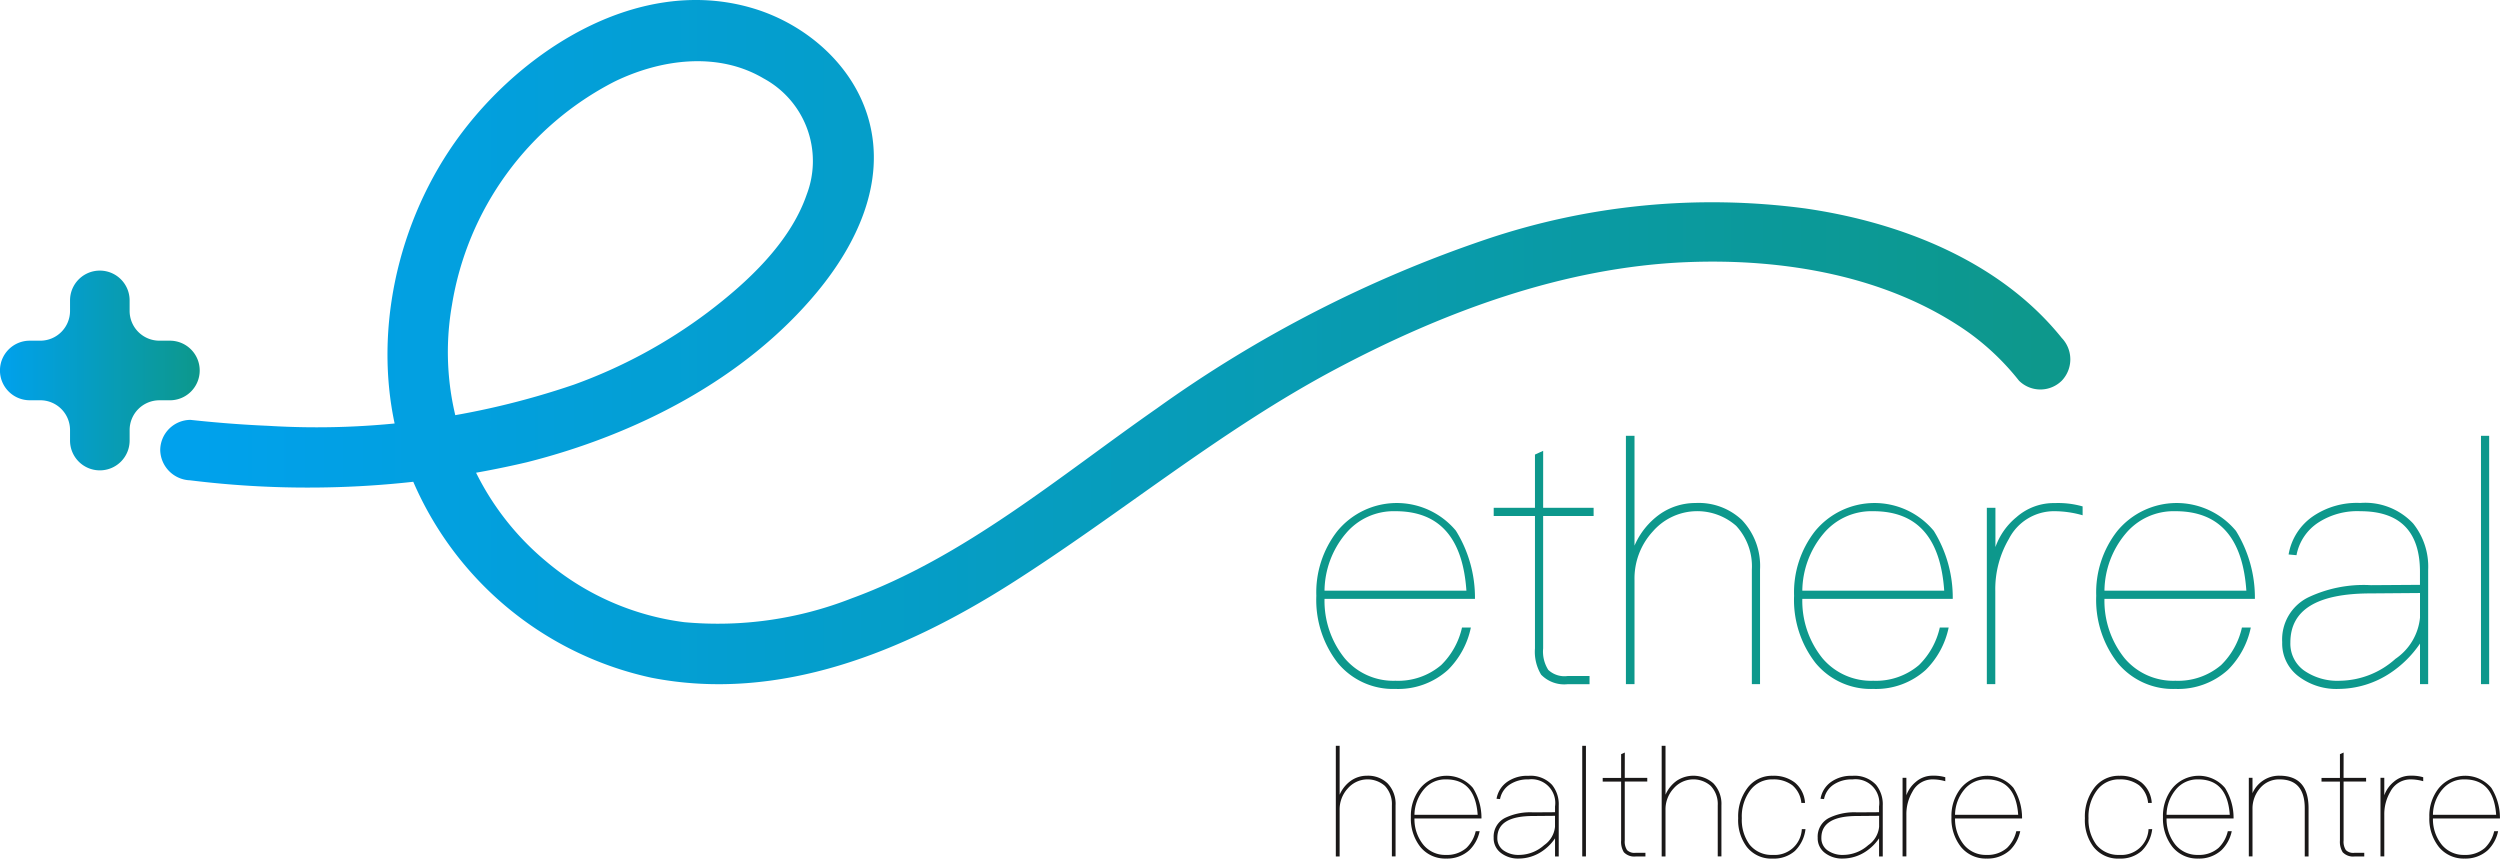 <svg xmlns="http://www.w3.org/2000/svg" xmlns:xlink="http://www.w3.org/1999/xlink" width="203.573" height="69.911" viewBox="0 0 203.573 69.911">
  <defs>
    <linearGradient id="linear-gradient" y1="0.5" x2="1" y2="0.5" gradientUnits="objectBoundingBox">
      <stop offset="0" stop-color="#00a1ed"/>
      <stop offset="0.993" stop-color="#0d988c"/>
    </linearGradient>
    <linearGradient id="linear-gradient-2" x1="0.015" y1="0.5" x2="0.987" y2="0.5" xlink:href="#linear-gradient"/>
  </defs>
  <g id="Main_logo" data-name="Main logo" transform="translate(-345.649 -41.941)">
    <g id="Group_158" data-name="Group 158" transform="translate(452.838 77.429)">
      <path id="Path_246" data-name="Path 246" d="M467.885,86.56a10.315,10.315,0,0,1,1.556,5.556h-12.25a7.448,7.448,0,0,0,1.639,4.833,5.182,5.182,0,0,0,4.139,1.834,5.4,5.4,0,0,0,3.722-1.278,6.158,6.158,0,0,0,1.695-3.056h.722a6.8,6.8,0,0,1-1.861,3.445,6.045,6.045,0,0,1-4.278,1.555,5.828,5.828,0,0,1-4.695-2.11,8.349,8.349,0,0,1-1.75-5.473,8.1,8.1,0,0,1,1.695-5.249,6.265,6.265,0,0,1,9.666-.056Zm-9,.278a7.36,7.36,0,0,0-1.695,4.61h11.555c-.3-4.333-2.222-6.471-5.777-6.471A5.085,5.085,0,0,0,458.887,86.838Z" transform="translate(-456.525 -78.838)" fill="#0d988c"/>
      <path id="Path_247" data-name="Path 247" d="M475.49,84.552H479.6v.667H475.49V96a2.78,2.78,0,0,0,.417,1.75,1.918,1.918,0,0,0,1.583.5h1.778v.667H477.49a2.615,2.615,0,0,1-2.166-.778,3.617,3.617,0,0,1-.5-2.138V85.22h-3.36v-.667h3.36V80.219l.668-.305Z" transform="translate(-457.022 -78.692)" fill="#0d988c"/>
      <path id="Path_248" data-name="Path 248" d="M483.3,78.65v8.943a6.1,6.1,0,0,1,2.055-2.555,5.043,5.043,0,0,1,2.917-.916,5.118,5.118,0,0,1,3.778,1.389,5.431,5.431,0,0,1,1.471,4.027v9.333h-.666V89.538a4.841,4.841,0,0,0-1.277-3.556,4.793,4.793,0,0,0-6.778.445,5.657,5.657,0,0,0-1.5,3.972v8.472h-.7V78.65Z" transform="translate(-457.392 -78.65)" fill="#0d988c"/>
      <path id="Path_249" data-name="Path 249" d="M508.13,86.56a10.324,10.324,0,0,1,1.555,5.556h-12.25a7.453,7.453,0,0,0,1.639,4.833,5.182,5.182,0,0,0,4.14,1.834,5.4,5.4,0,0,0,3.721-1.278,6.159,6.159,0,0,0,1.695-3.056h.722a6.8,6.8,0,0,1-1.861,3.445,6.044,6.044,0,0,1-4.277,1.555,5.83,5.83,0,0,1-4.7-2.11,8.348,8.348,0,0,1-1.749-5.473,8.1,8.1,0,0,1,1.694-5.249,6.266,6.266,0,0,1,9.667-.056Zm-9,.278a7.36,7.36,0,0,0-1.695,4.61h11.555c-.3-4.333-2.222-6.471-5.776-6.471A5.086,5.086,0,0,0,499.131,86.838Z" transform="translate(-457.863 -78.838)" fill="#0d988c"/>
      <path id="Path_250" data-name="Path 250" d="M520.8,84.587v.722a8.441,8.441,0,0,0-2.306-.333,4.13,4.13,0,0,0-3.694,2.25,8.087,8.087,0,0,0-1.111,4.25V99.06H513V84.7h.7v3.2a5.525,5.525,0,0,1,1.722-2.445,4.589,4.589,0,0,1,3.111-1.139A7.255,7.255,0,0,1,520.8,84.587Z" transform="translate(-458.403 -78.838)" fill="#0d988c"/>
      <path id="Path_251" data-name="Path 251" d="M533.58,86.56a10.324,10.324,0,0,1,1.555,5.556h-12.25a7.458,7.458,0,0,0,1.639,4.833,5.184,5.184,0,0,0,4.14,1.834,5.4,5.4,0,0,0,3.721-1.278,6.151,6.151,0,0,0,1.695-3.056h.722a6.8,6.8,0,0,1-1.86,3.445,6.049,6.049,0,0,1-4.278,1.555,5.83,5.83,0,0,1-4.7-2.11,8.348,8.348,0,0,1-1.749-5.473,8.1,8.1,0,0,1,1.694-5.249,6.266,6.266,0,0,1,9.667-.056Zm-9,.278a7.359,7.359,0,0,0-1.695,4.61h11.555c-.3-4.333-2.222-6.471-5.776-6.471A5.086,5.086,0,0,0,524.581,86.838Z" transform="translate(-458.71 -78.838)" fill="#0d988c"/>
      <path id="Path_252" data-name="Path 252" d="M548.541,85.977a5.615,5.615,0,0,1,1.223,3.777V99.06H549.1V95.754a8.777,8.777,0,0,1-2.444,2.416,7.7,7.7,0,0,1-4.139,1.278,5.121,5.121,0,0,1-3.277-1,3.339,3.339,0,0,1-1.361-2.806A3.816,3.816,0,0,1,539.986,92a10.531,10.531,0,0,1,5.111-1l4-.027V89.921c0-3.305-1.638-4.944-4.86-4.944a5.827,5.827,0,0,0-3.36.888,4.065,4.065,0,0,0-1.834,2.694L538.4,88.5a4.733,4.733,0,0,1,2.028-3.138,6.344,6.344,0,0,1,3.805-1.056A5.35,5.35,0,0,1,548.541,85.977ZM545.1,91.671c-4.389,0-6.556,1.333-6.556,4a2.69,2.69,0,0,0,1.112,2.277,4.748,4.748,0,0,0,2.945.834A6.9,6.9,0,0,0,547.1,97a4.6,4.6,0,0,0,2-3.361v-2Z" transform="translate(-459.23 -78.838)" fill="#0d988c"/>
      <path id="Path_253" data-name="Path 253" d="M555.289,78.65V98.871h-.667V78.65Z" transform="translate(-459.787 -78.65)" fill="#0d988c"/>
    </g>
    <g id="Group_159" data-name="Group 159" transform="translate(454.425 102.672)">
      <path id="Path_254" data-name="Path 254" d="M494.224,104.761v3.984a2.717,2.717,0,0,1,.916-1.14,2.25,2.25,0,0,1,1.3-.408,2.28,2.28,0,0,1,1.684.619,2.423,2.423,0,0,1,.654,1.794v4.158h-.3v-4.158a2.152,2.152,0,0,0-.569-1.584,2.133,2.133,0,0,0-3.018.2,2.519,2.519,0,0,0-.668,1.769v3.775h-.31v-9.008Z" transform="translate(-493.914 -104.761)" fill="#1a1818"/>
      <path id="Path_255" data-name="Path 255" d="M502.989,107.366a4.593,4.593,0,0,1,.692,2.474h-5.457a3.314,3.314,0,0,0,.732,2.153,2.3,2.3,0,0,0,1.842.817,2.406,2.406,0,0,0,1.658-.569,2.73,2.73,0,0,0,.755-1.36h.321a3.016,3.016,0,0,1-.829,1.534,2.69,2.69,0,0,1-1.9.692,2.6,2.6,0,0,1-2.092-.94,3.717,3.717,0,0,1-.779-2.437,3.613,3.613,0,0,1,.755-2.338,2.792,2.792,0,0,1,4.307-.024Zm-4.01.123a3.288,3.288,0,0,0-.755,2.054h5.148c-.137-1.929-.99-2.883-2.574-2.883A2.269,2.269,0,0,0,498.978,107.489Z" transform="translate(-491.822 -103.926)" fill="#1a1818"/>
      <path id="Path_256" data-name="Path 256" d="M507.114,107.105a2.5,2.5,0,0,1,.545,1.683v4.146h-.3v-1.473a3.9,3.9,0,0,1-1.088,1.076,3.409,3.409,0,0,1-1.842.569,2.284,2.284,0,0,1-1.461-.444,1.487,1.487,0,0,1-.607-1.251,1.7,1.7,0,0,1,.94-1.62,4.7,4.7,0,0,1,2.277-.446l1.78-.012v-.47a1.931,1.931,0,0,0-2.163-2.2,2.614,2.614,0,0,0-1.5.4,1.817,1.817,0,0,0-.815,1.2l-.284-.024a2.109,2.109,0,0,1,.9-1.4,2.824,2.824,0,0,1,1.7-.47A2.382,2.382,0,0,1,507.114,107.105Zm-1.534,2.536c-1.957,0-2.92.595-2.92,1.782a1.2,1.2,0,0,0,.495,1.015,2.11,2.11,0,0,0,1.311.371,3.075,3.075,0,0,0,2-.791,2.05,2.05,0,0,0,.89-1.5v-.892Z" transform="translate(-489.509 -103.926)" fill="#1a1818"/>
      <path id="Path_257" data-name="Path 257" d="M507.4,104.761v9.008h-.3v-9.008Z" transform="translate(-487.035 -104.761)" fill="#1a1818"/>
      <path id="Path_258" data-name="Path 258" d="M509.993,107.185h1.832v.3h-1.832v4.8a1.24,1.24,0,0,0,.186.779.854.854,0,0,0,.706.222h.791v.3h-.791a1.169,1.169,0,0,1-.966-.347,1.61,1.61,0,0,1-.222-.952v-4.8h-1.5v-.3h1.5v-1.931l.3-.135Z" transform="translate(-486.466 -104.574)" fill="#1a1818"/>
      <path id="Path_259" data-name="Path 259" d="M511.667,104.761v3.984a2.7,2.7,0,0,1,.914-1.14,2.448,2.448,0,0,1,2.982.211,2.423,2.423,0,0,1,.656,1.794v4.158h-.3v-4.158a2.146,2.146,0,0,0-.569-1.584,2.133,2.133,0,0,0-3.018.2,2.518,2.518,0,0,0-.666,1.769v3.775h-.312v-9.008Z" transform="translate(-484.821 -104.761)" fill="#1a1818"/>
      <path id="Path_260" data-name="Path 260" d="M520.064,106.92a2.326,2.326,0,0,1,.829,1.658h-.3a2.132,2.132,0,0,0-.729-1.436,2.525,2.525,0,0,0-1.585-.482,2.217,2.217,0,0,0-1.868.916,3.552,3.552,0,0,0-.666,2.239,3.419,3.419,0,0,0,.63,2.153,2.291,2.291,0,0,0,1.894.841,2.207,2.207,0,0,0,2.361-2.1h.3a2.968,2.968,0,0,1-.867,1.782,2.588,2.588,0,0,1-1.792.618,2.535,2.535,0,0,1-2.13-.965,3.623,3.623,0,0,1-.692-2.326,3.842,3.842,0,0,1,.73-2.425,2.487,2.487,0,0,1,2.1-1.027A2.782,2.782,0,0,1,520.064,106.92Z" transform="translate(-482.686 -103.926)" fill="#1a1818"/>
      <path id="Path_261" data-name="Path 261" d="M524.458,107.105a2.507,2.507,0,0,1,.543,1.683v4.146h-.3v-1.473a3.905,3.905,0,0,1-1.089,1.076,3.405,3.405,0,0,1-1.842.569,2.289,2.289,0,0,1-1.461-.444,1.489,1.489,0,0,1-.606-1.251,1.7,1.7,0,0,1,.94-1.62,4.693,4.693,0,0,1,2.276-.446l1.781-.012v-.47a1.932,1.932,0,0,0-2.165-2.2,2.612,2.612,0,0,0-1.5.4,1.816,1.816,0,0,0-.815,1.2l-.286-.024a2.11,2.11,0,0,1,.9-1.4,2.821,2.821,0,0,1,1.695-.47A2.384,2.384,0,0,1,524.458,107.105Zm-1.535,2.536c-1.955,0-2.92.595-2.92,1.782a1.2,1.2,0,0,0,.5,1.015,2.105,2.105,0,0,0,1.312.371,3.075,3.075,0,0,0,2-.791,2.05,2.05,0,0,0,.89-1.5v-.892Z" transform="translate(-480.466 -103.926)" fill="#1a1818"/>
      <path id="Path_262" data-name="Path 262" d="M527.726,106.486v.323a3.761,3.761,0,0,0-1.029-.149,1.84,1.84,0,0,0-1.645,1,3.612,3.612,0,0,0-.494,1.893v3.379h-.31v-6.4h.31v1.423a2.492,2.492,0,0,1,.767-1.089,2.046,2.046,0,0,1,1.386-.507A3.275,3.275,0,0,1,527.726,106.486Z" transform="translate(-478.099 -103.926)" fill="#1a1818"/>
      <path id="Path_263" data-name="Path 263" d="M531.922,107.366a4.593,4.593,0,0,1,.694,2.474h-5.457a3.314,3.314,0,0,0,.73,2.153,2.306,2.306,0,0,0,1.844.817,2.409,2.409,0,0,0,1.658-.569,2.752,2.752,0,0,0,.755-1.36h.321a3.027,3.027,0,0,1-.829,1.534,2.69,2.69,0,0,1-1.9.692,2.6,2.6,0,0,1-2.092-.94,3.71,3.71,0,0,1-.78-2.437,3.613,3.613,0,0,1,.755-2.338,2.792,2.792,0,0,1,4.307-.024Zm-4.009.123a3.279,3.279,0,0,0-.755,2.054H532.3c-.135-1.929-.989-2.883-2.573-2.883A2.267,2.267,0,0,0,527.913,107.489Z" transform="translate(-476.737 -103.926)" fill="#1a1818"/>
      <path id="Path_264" data-name="Path 264" d="M538.621,106.92a2.333,2.333,0,0,1,.829,1.658h-.3a2.126,2.126,0,0,0-.73-1.436,2.517,2.517,0,0,0-1.584-.482,2.214,2.214,0,0,0-1.868.916,3.552,3.552,0,0,0-.668,2.239,3.429,3.429,0,0,0,.63,2.153,2.291,2.291,0,0,0,1.894.841,2.209,2.209,0,0,0,2.363-2.1h.3a2.967,2.967,0,0,1-.866,1.782,2.591,2.591,0,0,1-1.794.618,2.534,2.534,0,0,1-2.129-.965,3.615,3.615,0,0,1-.692-2.326,3.851,3.851,0,0,1,.729-2.425,2.492,2.492,0,0,1,2.1-1.027A2.785,2.785,0,0,1,538.621,106.92Z" transform="translate(-473.01 -103.926)" fill="#1a1818"/>
      <path id="Path_265" data-name="Path 265" d="M543.244,107.366a4.593,4.593,0,0,1,.692,2.474h-5.457a3.322,3.322,0,0,0,.73,2.153,2.306,2.306,0,0,0,1.844.817,2.409,2.409,0,0,0,1.658-.569,2.731,2.731,0,0,0,.755-1.36h.321a3.017,3.017,0,0,1-.829,1.534,2.69,2.69,0,0,1-1.9.692,2.6,2.6,0,0,1-2.092-.94,3.718,3.718,0,0,1-.779-2.437,3.606,3.606,0,0,1,.756-2.338,2.79,2.79,0,0,1,4.305-.024Zm-4.01.123a3.28,3.28,0,0,0-.755,2.054h5.148c-.137-1.929-.99-2.883-2.574-2.883A2.269,2.269,0,0,0,539.233,107.489Z" transform="translate(-470.834 -103.926)" fill="#1a1818"/>
      <path id="Path_266" data-name="Path 266" d="M547.644,109.012v3.922h-.31v-3.922c0-1.572-.692-2.352-2.052-2.352a2.014,2.014,0,0,0-1.547.669,2.525,2.525,0,0,0-.656,1.731v3.873h-.3v-6.4h.3v1.249a2.386,2.386,0,0,1,.879-1.039,2.326,2.326,0,0,1,1.323-.383C546.851,106.363,547.644,107.241,547.644,109.012Z" transform="translate(-468.436 -103.926)" fill="#1a1818"/>
      <path id="Path_267" data-name="Path 267" d="M548.466,107.185H550.3v.3h-1.832v4.8a1.241,1.241,0,0,0,.186.779.853.853,0,0,0,.706.222h.791v.3h-.791a1.169,1.169,0,0,1-.966-.347,1.608,1.608,0,0,1-.224-.952v-4.8h-1.5v-.3h1.5v-1.931l.3-.135Z" transform="translate(-466.407 -104.574)" fill="#1a1818"/>
      <path id="Path_268" data-name="Path 268" d="M553.306,106.486v.323a3.762,3.762,0,0,0-1.029-.149,1.84,1.84,0,0,0-1.645,1,3.611,3.611,0,0,0-.495,1.893v3.379h-.31v-6.4h.31v1.423a2.494,2.494,0,0,1,.767-1.089,2.046,2.046,0,0,1,1.386-.507A3.275,3.275,0,0,1,553.306,106.486Z" transform="translate(-464.762 -103.926)" fill="#1a1818"/>
      <path id="Path_269" data-name="Path 269" d="M557.5,107.366a4.606,4.606,0,0,1,.692,2.474h-5.457a3.314,3.314,0,0,0,.73,2.153,2.307,2.307,0,0,0,1.844.817,2.409,2.409,0,0,0,1.658-.569,2.753,2.753,0,0,0,.755-1.36h.321a3.027,3.027,0,0,1-.829,1.534,2.69,2.69,0,0,1-1.9.692,2.6,2.6,0,0,1-2.092-.94,3.71,3.71,0,0,1-.78-2.437,3.606,3.606,0,0,1,.756-2.338,2.792,2.792,0,0,1,4.307-.024Zm-4.01.123a3.279,3.279,0,0,0-.755,2.054h5.148c-.137-1.929-.99-2.883-2.574-2.883A2.267,2.267,0,0,0,553.494,107.489Z" transform="translate(-463.399 -103.926)" fill="#1a1818"/>
    </g>
    <path id="Path_270" data-name="Path 270" d="M359.484,70.441h-.855a2.425,2.425,0,0,1-2.425-2.426v-.855a2.426,2.426,0,0,0-2.426-2.426h0a2.426,2.426,0,0,0-2.426,2.426v.855a2.425,2.425,0,0,1-2.425,2.426h-.855a2.425,2.425,0,0,0-2.426,2.425h0a2.425,2.425,0,0,0,2.426,2.426h.855a2.425,2.425,0,0,1,2.425,2.426v.855A2.425,2.425,0,0,0,353.779,81h0a2.426,2.426,0,0,0,2.426-2.425v-.855a2.425,2.425,0,0,1,2.425-2.426h.855a2.425,2.425,0,0,0,2.426-2.426h0A2.425,2.425,0,0,0,359.484,70.441Z" transform="translate(0 -0.758)" fill="url(#linear-gradient)"/>
    <g id="Group_160" data-name="Group 160" transform="translate(358.695 41.941)">
      <path id="Path_271" data-name="Path 271" d="M361.605,81.056a78.038,78.038,0,0,0,27.372-1.469c8.854-2.227,17.775-6.754,23.676-13.89,3.193-3.862,5.587-8.857,4.2-13.954-1.207-4.449-5.079-7.809-9.4-9.114-9.63-2.906-19.687,3.861-24.8,11.611-4.793,7.258-6.472,16.9-3.58,25.2a27.448,27.448,0,0,0,20.056,17.684c10.407,2.05,20.547-2.124,29.2-7.6,8.99-5.7,17.141-12.545,26.578-17.549,8.765-4.649,18.535-8.28,28.539-8.687,7.889-.32,16.415,1.1,22.976,5.741a20.43,20.43,0,0,1,4.083,3.913,2.476,2.476,0,0,0,3.48,0,2.52,2.52,0,0,0,0-3.481c-5.034-6.269-13.128-9.424-20.891-10.546a57.517,57.517,0,0,0-26.033,2.532,102.015,102.015,0,0,0-26.742,13.736c-7.935,5.533-15.7,12.144-24.9,15.492a29.806,29.806,0,0,1-13.6,1.93,21.673,21.673,0,0,1-11.25-4.95A22.159,22.159,0,0,1,382.9,66.782a24.921,24.921,0,0,1,13.229-18.193c3.76-1.83,8.418-2.472,12.153-.259a7.642,7.642,0,0,1,3.506,9.45c-1.347,3.924-4.842,7.162-8.065,9.6a41.632,41.632,0,0,1-10.877,5.877,64.817,64.817,0,0,1-24.919,3.358c-2.112-.09-4.219-.257-6.321-.484a2.477,2.477,0,0,0-2.461,2.461,2.518,2.518,0,0,0,2.461,2.461Z" transform="translate(-359.144 -41.941)" fill="url(#linear-gradient-2)"/>
    </g>
  </g>
</svg>
